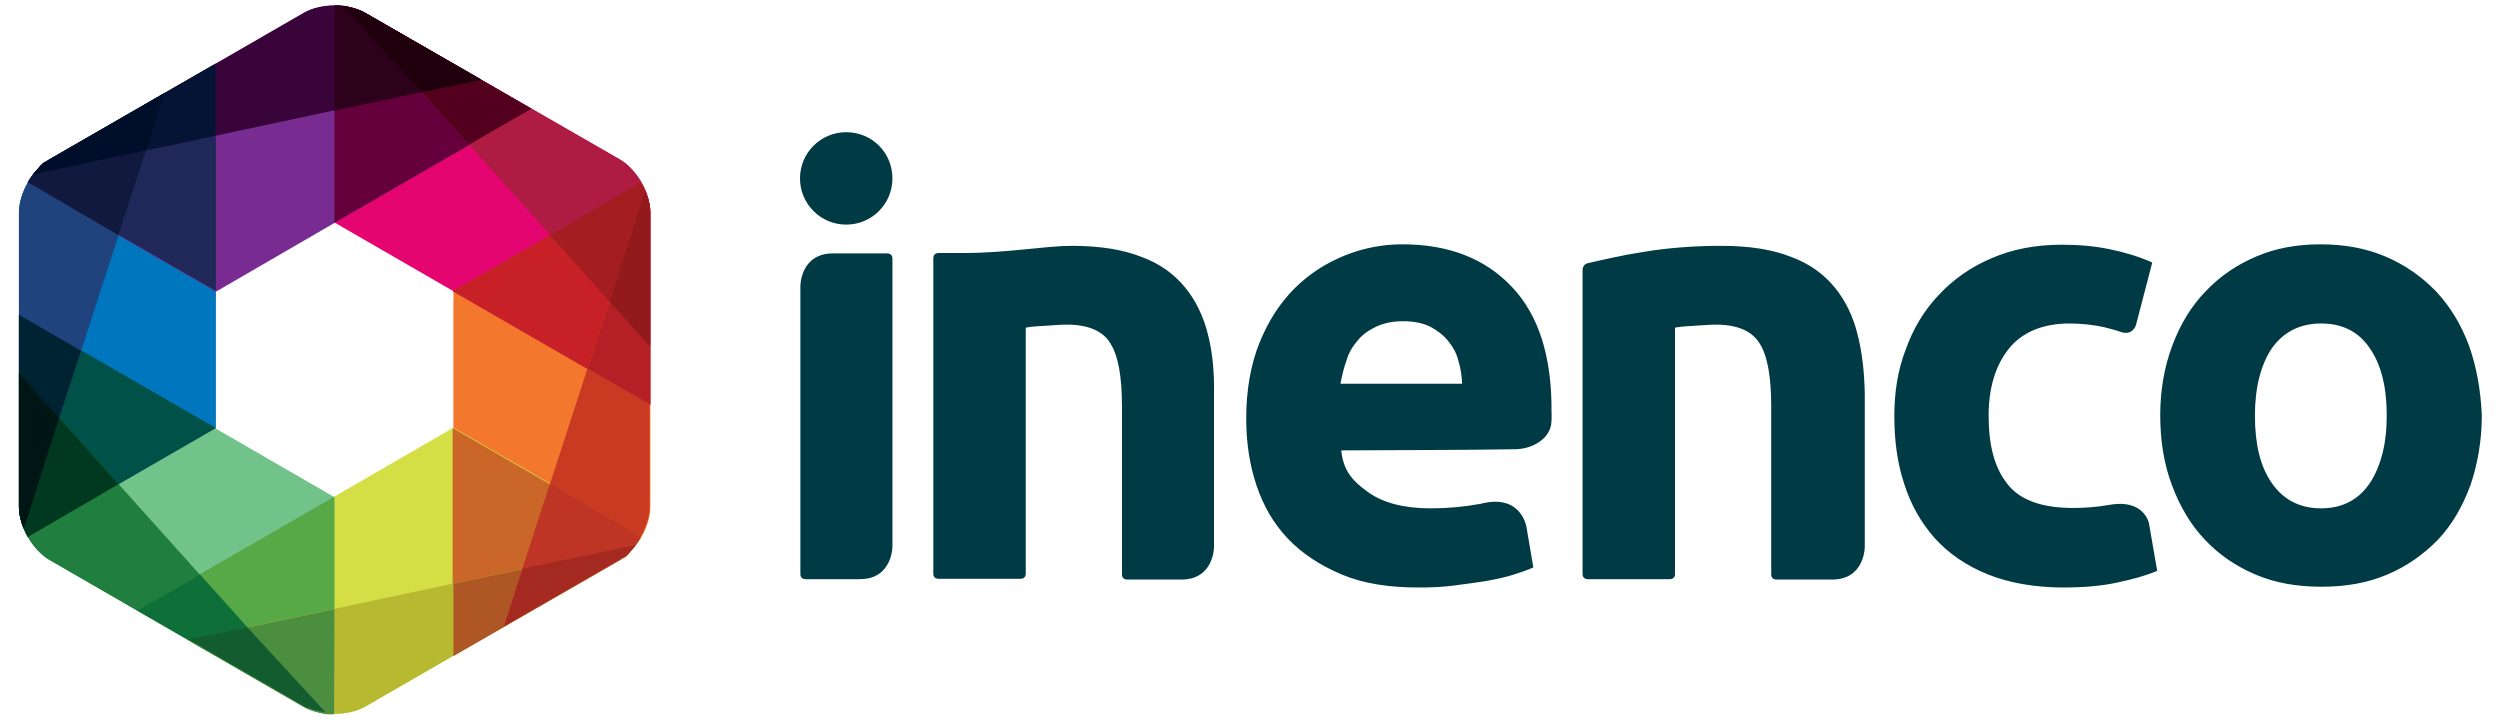 <?xml version="1.0" encoding="utf-8"?>
<!-- Generator: Adobe Illustrator 27.0.0, SVG Export Plug-In . SVG Version: 6.00 Build 0)  -->
<svg version="1.1" id="Layer_1" xmlns="http://www.w3.org/2000/svg" xmlns:xlink="http://www.w3.org/1999/xlink" x="0px" y="0px"
	 viewBox="0 0 660 190" style="enable-background:new 0 0 660 190;" xml:space="preserve">
<style type="text/css">
	.st0{fill:#E40571;}
	.st1{fill:#F4772E;}
	.st2{fill:#D3DF44;}
	.st3{fill:#71C389;}
	.st4{fill:#57A846;}
	.st5{fill:#0076BE;}
	.st6{fill:#782B90;}
	.st7{fill:#005249;}
	.st8{fill:#1F2858;}
	.st9{fill:#66003C;}
	.st10{fill:#C72127;}
	.st11{fill:#CA6627;}
	.st12{fill:#207F3E;}
	.st13{fill:#20427D;}
	.st14{fill:#380439;}
	.st15{fill:#AE1B43;}
	.st16{fill:#C83A21;}
	.st17{fill:#B7BA31;}
	.st18{fill:#AE5725;}
	.st19{fill:#0F6F38;}
	.st20{fill:#002333;}
	.st21{fill:#051435;}
	.st22{fill:#53001F;}
	.st23{fill:#B42025;}
	.st24{fill:#4C8E40;}
	.st25{fill:#003820;}
	.st26{fill:#135C2F;}
	.st27{fill:#001615;}
	.st28{fill:#11193F;}
	.st29{fill:#2D001B;}
	.st30{fill:#A41D21;}
	.st31{fill:#BE3526;}
	.st32{fill:#000F29;}
	.st33{fill:#1F000C;}
	.st34{fill:#931A1C;}
	.st35{fill:#A42A21;}
	.st36{fill:#003B45;}
</style>
<g>
	<g>
		<path class="st0" d="M171.7,106.9V56.2c0-5.2-3.6-11.4-8-14L96.4,3.4c-2.2-1.3-5.2-1.9-8-1.9v57.3L171.7,106.9z"/>
		<path class="st1" d="M119.7,173.1l44-25.3c4.4-2.6,8-8.8,8-14V56.2c0-2.6-0.9-5.4-2.3-7.9L119.7,77L119.7,173.1z"/>
		<path class="st2" d="M36.3,161.2l44,25.3c4.4,2.6,11.7,2.6,16.2,0l67.2-38.8c2.2-1.3,4.3-3.5,5.7-6.1l-49.7-28.7L36.3,161.2z"/>
		<path class="st3" d="M5,83.1v50.7c0,5.2,3.6,11.4,8,14l67.2,38.8c2.2,1.3,5.2,1.9,8,1.9v-57.3L5,83.1z"/>
		<path class="st4" d="M88.3,188.4v-57.3l-52,30l44,25.3C82.4,187.7,85.4,188.4,88.3,188.4z"/>
		<path class="st5" d="M57,16.8L13,42.1c-4.4,2.6-8,8.8-8,14v77.6c0,2.6,0.9,5.4,2.3,7.9L57,112.9C57,112.9,57,16.8,57,16.8z"/>
		<path class="st6" d="M140.3,28.7L96.4,3.4c-4.4-2.6-11.7-2.6-16.2,0L13,42.2c-2.2,1.3-4.3,3.5-5.7,6.1L57,77L140.3,28.7z"/>
		<path class="st7" d="M7.3,141.7L57,113l-52-30v50.7C5,136.2,5.9,139.1,7.3,141.7z"/>
		<path class="st8" d="M7.3,48.2L57,76.8V16.8L13,42.1C10.8,43.5,8.8,45.7,7.3,48.2z"/>
		<path class="st9" d="M88.3,1.5v57.3l52-30L96.4,3.4C94.1,2.1,91.3,1.5,88.3,1.5z"/>
		<path class="st10" d="M169.2,48.2l-49.7,28.7l52,30V56.1C171.7,53.6,170.8,50.8,169.2,48.2z"/>
		<path class="st11" d="M169.2,141.7L119.5,113v60.1l44-25.3C165.8,146.5,167.8,144.3,169.2,141.7z"/>
		<path class="st12" d="M5,98.5v35.3c0,5.2,3.6,11.4,8,14l67.2,38.8c1.6,0.9,3.5,1.4,5.4,1.7L5,98.5z"/>
		<path class="st13" d="M43.5,24.6L13,42.2c-4.4,2.6-8,8.8-8,14v77.6c0,1.8,0.4,3.8,1.2,5.6L43.5,24.6z"/>
		<path class="st14" d="M126.9,20.9L96.4,3.4c-4.4-2.6-11.7-2.6-16.2,0L13,42.2c-1.6,0.9-3,2.2-4.3,3.9L126.9,20.9z"/>
		<path class="st15" d="M171.7,91.4V56.1c0-5.2-3.6-11.4-8-14L96.4,3.4C94.9,2.5,92.9,2,91,1.7L171.7,91.4z"/>
		<path class="st16" d="M133,165.3l30.5-17.6c4.4-2.6,8-8.8,8-14V56.1c0-1.8-0.4-3.8-1.2-5.6L133,165.3z"/>
		<path class="st17" d="M49.8,168.9l30.5,17.6c4.4,2.6,11.7,2.6,16.2,0l67.2-38.8c1.6-0.9,3-2.2,4.3-3.9L49.8,168.9z"/>
		<path class="st18" d="M167.8,143.9l-48.1,10.2v19.1l44-25.3l0,0c0.4-0.3,0.6-0.4,1-0.6c0.1,0,0.1-0.1,0.3-0.1
			c0.3-0.3,0.6-0.5,0.9-0.8c0,0,0,0,0.1-0.1C166.5,145.3,167.1,144.7,167.8,143.9z"/>
		<path class="st19" d="M85.7,188.3l-32.9-36.6l-16.5,9.5l44,25.3l0,0c0.4,0.3,0.8,0.4,1.2,0.5c0.1,0,0.1,0.1,0.3,0.1
			c0.4,0.1,0.8,0.3,1.2,0.4c0,0,0,0,0.1,0C83.7,187.9,84.8,188.1,85.7,188.3z"/>
		<path class="st20" d="M6.2,139.4l15.2-46.8L5,83.1v50.7l0,0c0,0.4,0,0.8,0.1,1.3c0,0.1,0,0.3,0,0.3c0,0.4,0.1,0.8,0.3,1.2v0.1
			C5.5,137.4,5.8,138.5,6.2,139.4z"/>
		<path class="st21" d="M8.8,46l48.1-10.2V16.8l-44,25.3l0,0c-0.4,0.3-0.6,0.4-1,0.6c-0.1,0-0.1,0.1-0.3,0.1
			c-0.3,0.3-0.6,0.5-0.9,0.8c0,0,0,0-0.1,0.1C10.1,44.5,9.4,45.2,8.8,46z"/>
		<path class="st22" d="M90.9,1.6l32.9,36.6l16.5-9.5L96.4,3.4l0,0c-0.4-0.3-0.8-0.4-1.2-0.5c-0.1,0-0.1-0.1-0.3-0.1
			c-0.4-0.1-0.8-0.3-1.2-0.4c0,0,0,0-0.1,0C92.9,2,91.9,1.7,90.9,1.6z"/>
		<path class="st23" d="M170.4,50.5l-15.2,46.8l16.5,9.5V56.1l0,0c0-0.4,0-0.8-0.1-1.3c0-0.1,0-0.3,0-0.3c0-0.4-0.1-0.8-0.3-1.2
			v-0.1C171.2,52.5,170.8,51.5,170.4,50.5z"/>
		<path class="st24" d="M88.3,160.8l-38.7,8.2l30.5,17.6c1.3,0.8,3,1.3,4.7,1.7c1,0.3,2.2,0.3,3.4,0.3L88.3,160.8z"/>
		<path class="st25" d="M31.3,127.8L5,98.5v35.3c0,1.6,0.4,3.2,0.9,4.9c0.4,1,0.9,2.1,1.4,3.1L31.3,127.8z"/>
		<path class="st26" d="M65.3,165.6l-15.6,3.2l30.5,17.6l0,0c0.4,0.3,0.8,0.4,1.2,0.5c0.1,0,0.1,0.1,0.3,0.1
			c0.4,0.1,0.8,0.3,1.2,0.4c0,0,0,0,0.1,0c0.9,0.3,1.9,0.5,2.9,0.6l0,0L65.3,165.6z"/>
		<path class="st27" d="M15.6,110.3L5,98.5v35.3l0,0c0,0.4,0,0.8,0.1,1.3c0,0.1,0,0.3,0,0.3c0,0.4,0.1,0.8,0.3,1.2v0.1
			c0.3,0.9,0.5,1.8,0.9,2.9l0,0L15.6,110.3z"/>
		<path class="st28" d="M31.3,62.1l12.2-37.5L13,42.2c-1.3,0.8-2.6,1.9-3.8,3.2c-0.8,0.9-1.4,1.8-1.9,2.7L31.3,62.1z"/>
		<path class="st29" d="M88.3,29.2l38.7-8.2L96.4,3.4c-1.3-0.8-3-1.3-4.7-1.7c-1-0.3-2.2-0.3-3.4-0.3L88.3,29.2z"/>
		<path class="st30" d="M145.2,62.1l26.3,29.3V56.1c0-1.6-0.4-3.2-0.9-4.9c-0.4-1-0.9-2.1-1.4-3.1L145.2,62.1z"/>
		<path class="st31" d="M145.2,127.8L133,165.3l30.5-17.6c1.3-0.8,2.6-1.9,3.8-3.2c0.8-0.9,1.4-1.8,1.9-2.7L145.2,127.8z"/>
		<path class="st32" d="M38.6,39.7l4.9-15.2L13,42.2l0,0c-0.4,0.3-0.6,0.4-1,0.6c-0.1,0-0.1,0.1-0.3,0.1c-0.3,0.3-0.6,0.5-0.9,0.8
			c0,0,0,0-0.1,0.1c-0.6,0.6-1.4,1.4-1.9,2.2l0,0L38.6,39.7z"/>
		<path class="st33" d="M111.4,24.3l15.6-3.2L96.4,3.4l0,0c-0.4-0.3-0.8-0.4-1.2-0.5c-0.1,0-0.1-0.1-0.3-0.1
			c-0.4-0.1-0.8-0.3-1.2-0.4c0,0,0,0-0.1,0c-0.9-0.3-1.9-0.5-2.9-0.6l0,0L111.4,24.3z"/>
		<path class="st34" d="M161,79.6l10.6,11.8V56.1l0,0c0-0.4,0-0.8-0.1-1.3c0-0.1,0-0.3,0-0.3c0-0.4-0.1-0.8-0.3-1.2v-0.1
			c-0.3-0.9-0.5-1.8-0.9-2.9l0,0L161,79.6z"/>
		<path class="st35" d="M138,150.1l-4.9,15.2l30.5-17.6l0,0c0.4-0.3,0.6-0.4,1-0.6c0.1,0,0.1-0.1,0.3-0.1c0.3-0.3,0.6-0.5,0.9-0.8
			c0,0,0,0,0.1-0.1c0.6-0.6,1.4-1.4,1.9-2.2l0,0L138,150.1z"/>
	</g>
	<g>
		<g>
			<g>
				<path class="st36" d="M651.8,91.2c-2.1-5.6-4.9-10.2-8.7-14.3c-3.8-3.9-8.2-7-13.4-9.2c-5.2-2.2-10.9-3.2-17.1-3.2
					c-6.1,0-11.8,1-16.9,3.2c-5.2,2.2-9.6,5.2-13.4,9.2c-3.8,3.9-6.7,8.7-8.8,14.3c-2.1,5.6-3.2,11.7-3.2,18.4c0,6.7,1,13,3.1,18.5
					c2.1,5.6,4.9,10.4,8.7,14.4c3.8,4,8.2,7,13.4,9.2c5.2,2.2,10.9,3.2,17.3,3.2c6.5,0,12.2-1,17.4-3.2c5.2-2.2,9.6-5.3,13.4-9.2
					c3.8-4,6.5-8.8,8.6-14.4c1.9-5.6,3-11.8,3-18.5C654.9,103,653.8,96.8,651.8,91.2z M625.6,127.6c-3,4.4-7.3,6.6-12.8,6.6
					c-5.6,0-9.9-2.2-13-6.6c-3.1-4.4-4.5-10.4-4.5-17.9s1.6-13.5,4.5-17.8c3.1-4.3,7.4-6.5,13-6.5s9.9,2.2,12.8,6.5
					c3,4.3,4.5,10.2,4.5,17.8S628.5,123.2,625.6,127.6z M556.8,133.3c-3.4,0.6-6.5,0.8-9.5,0.8c-8.3,0-14.1-2.1-17.4-6.4
					c-3.4-4.3-4.9-10.2-4.9-18c0-7.3,1.8-13.2,5.3-17.6s9-6.7,16.1-6.7c3.4,0,6.5,0.4,9.2,1c1.6,0.4,3.1,0.8,4.5,1.3
					c3,0.9,3.8-1.9,3.8-1.9l4.3-16.5c-3.6-1.6-7.3-2.7-11.2-3.5c-3.8-0.8-8-1.2-12.6-1.2c-7,0-13.2,1.2-18.7,3.6
					c-5.4,2.3-10.1,5.6-13.9,9.7c-3.8,4-6.7,8.8-8.7,14.4c-2.1,5.4-3,11.4-3,17.5c0,6.5,0.8,12.5,2.6,17.9c1.7,5.4,4.4,10.2,8,14.3
					c3.6,4,8.3,7.3,14,9.6c5.7,2.3,12.5,3.5,20.2,3.5c5.1,0,9.9-0.4,14-1.3c4.3-0.9,7.8-1.9,10.6-3.1l-2.2-12.7
					C567.3,138.1,566,131.6,556.8,133.3z M234.3,66.9h-14.4c-8.6,0-8.6,8.6-8.6,8.6v76.1c0,1.3,1.3,1.3,1.3,1.3h14.4
					c8.6,0,8.6-8.6,8.6-8.6V68.2C235.6,66.9,234.3,66.9,234.3,66.9z M223.4,34.9c-6.7,0-12.2,5.4-12.2,12.2
					c0,6.7,5.4,12.2,12.2,12.2c6.7,0,12.2-5.4,12.2-12.2S230.2,34.9,223.4,34.9z M399.1,75.7c-7.1-7.5-16.7-11.2-28.9-11.2
					c-5.2,0-10.4,1-15.3,3s-9.3,4.8-13.2,8.7c-3.8,3.8-6.9,8.6-9.2,14.3c-2.3,5.7-3.5,12.5-3.5,20c0,6.4,0.9,12.2,2.7,17.6
					c1.8,5.4,4.5,10.1,8.3,14.1c3.8,4,8.6,7.1,14.3,9.5s12.5,3.4,20.2,3.4c3.1,0,6.1-0.1,9.2-0.5c3.1-0.4,6-0.8,8.6-1.2
					c2.7-0.5,5.1-1,7.3-1.7s3.9-1.3,5.2-1.9l-1.8-10.6c0,0-1.3-9-12.1-6.2c-4.3,0.8-8.7,1.2-13.2,1.2c-7,0-12.6-1.4-16.7-4.4
					c-4.2-3-6.4-5.8-6.9-10.9c0,0,37-0.1,45.8-0.3c4.5,0,9.6-2.7,9.7-7.5c0.1-2.5,0-1,0-2.5C409.7,94.2,406.2,83.1,399.1,75.7z
					 M353.9,101.2c0.4-2.1,0.9-4.2,1.6-6.1c0.6-2.1,1.7-3.8,3-5.3c1.3-1.6,3-2.7,4.9-3.6c1.9-0.9,4.3-1.4,7-1.4
					c2.9,0,5.2,0.5,7.1,1.4c1.9,1,3.5,2.2,4.8,3.8c1.3,1.6,2.2,3.2,2.7,5.2c0.6,1.9,0.9,4,1,6.1H353.9z M490.4,88.3
					c-1.2-4.8-3.2-9-6.1-12.5c-2.9-3.5-6.6-6.2-11.5-8c-4.8-1.9-10.9-2.9-18.3-2.9c-7.1,0-14,0.5-20.6,1.6c-5.8,0.9-10.8,2.1-14.8,3
					c-1.3,0.3-1.3,1.8-1.3,1.8v80.3c0,1.3,1.3,1.3,1.3,1.3h21.8c0,0,1.3,0,1.3-1.3V135l0,0V86.5c1.6-0.3,3.2-0.4,5.2-0.5
					s3.8-0.3,5.6-0.3c5.7,0,9.5,1.7,11.5,4.9c2.1,3.2,3.1,8.8,3.1,16.7v27.8l0,0v16.6c0,1.3,1.3,1.3,1.3,1.3h14.8
					c8.6,0,8.6-8.6,8.6-8.6v-40.3V104C492.2,98.2,491.6,93,490.4,88.3z M318.9,88.3c-1.2-4.8-3.2-9-6.1-12.5s-6.6-6.2-11.5-8
					c-4.8-1.9-10.9-2.9-18.3-2.9c-7.1,0-17,1.9-28.8,1.9l0,0h-6.5c0,0-1.3,0-1.3,1.3v58.2l0,0v25.2c0,1.3,1.3,1.3,1.3,1.3h21.8
					c0,0,1.3,0,1.3-1.3V135l0,0V86.5c1.6-0.3,3.2-0.4,5.2-0.5c1.9-0.1,3.8-0.3,5.6-0.3c5.7,0,9.6,1.7,11.5,4.9
					c2.1,3.2,3.1,8.8,3.1,16.7v27.8l0,0v16.6c0,1.3,1.3,1.3,1.3,1.3h14.4c8.6,0,8.6-8.6,8.6-8.6v-40.3V104
					C320.6,98.2,320.1,93,318.9,88.3z"/>
			</g>
		</g>
	</g>
</g>
</svg>
